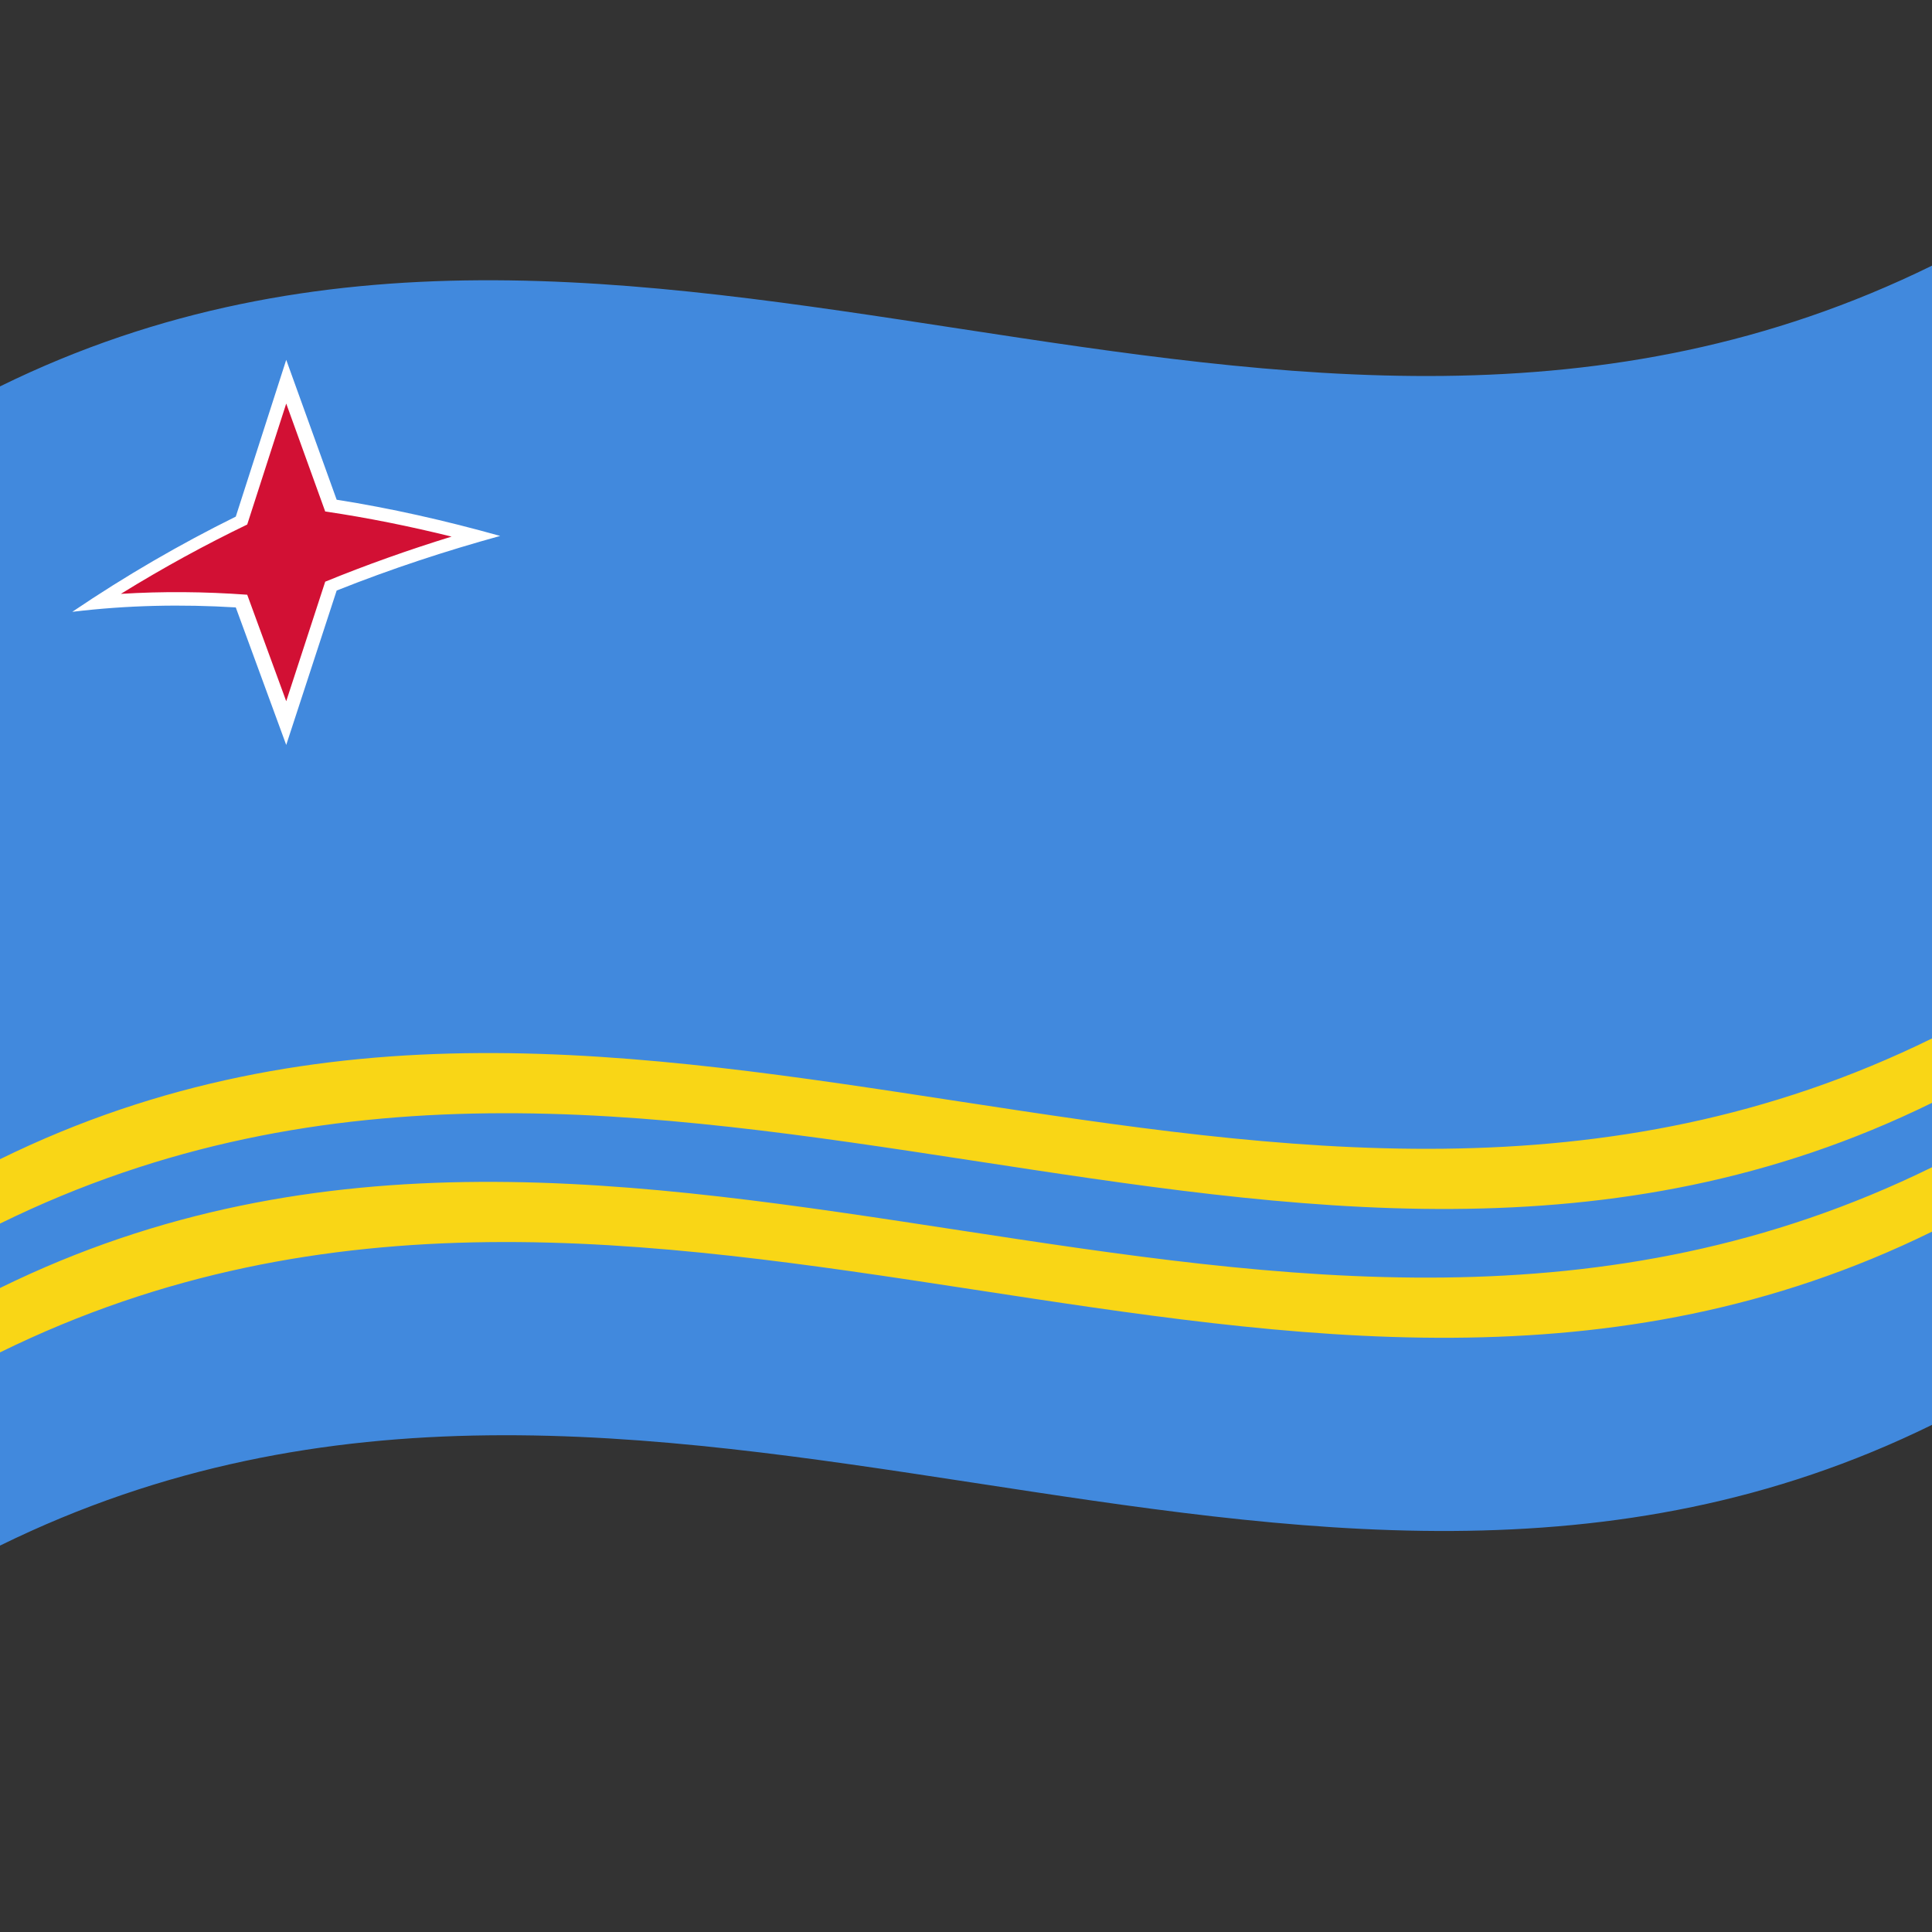 <svg xmlns="http://www.w3.org/2000/svg" viewBox="0 0 1000 1000">
  <rect x="0" y="0" width="1000" height="1000" fill="#333333" stroke="none"/>
  <defs/>
  <path fill="#4189DD" d="M0,200 C330.97,37.52 661.21,303.8 1000,137.5 L1000,737.5 C669.03,899.98 338.79,633.7 0,800 L0,200"/>
  <path fill="#F9D616" d="M0,600 C330.97,437.52 661.21,703.8 1000,537.5 L1000,570.83 C669.03,733.31 338.79,467.03 0,633.33 L0,666.67 C330.97,504.19 661.21,770.47 1000,604.17 L1000,637.5 C669.03,799.98 338.79,533.7 0,700 L0,600"/>
  <path fill="#D21034" d="M171.3,261.69 L148.15,197.58 L125,269.44 C100.25,281.54 75.51,295.35 50,311.84 C74.76,309.59 99.49,309.41 125,311.11 L148.15,374.25 L171.3,303.36 C196.05,293.38 220.8,284.91 246.3,277.47 C221.54,270.94 196.8,265.58 171.3,261.69"/>
  <path fill="#FFF" d="M174.26,258.66 C202.19,263.05 230.11,269.35 258.89,277.4 C230.96,285.1 203.04,294.2 174.26,305.66 L148.15,385.58 L122.04,314.4 C94.1,312.71 66.19,313.21 37.41,316.68 C65.35,297.79 93.26,281.64 122.04,267.4 L148.15,186.25 L174.26,258.66 M167.74,263.12 L148.15,208.88 L127.96,271.49 C106.38,281.92 84.81,293.64 62.56,307.38 C84.15,306.04 105.72,306.22 127.96,307.83 L148.15,362.95 L168.33,301.08 C189.93,292.26 211.5,284.61 233.74,277.74 C212.15,272.42 190.57,268.02 168.33,264.74 L167.74,263.12"/>
</svg>
